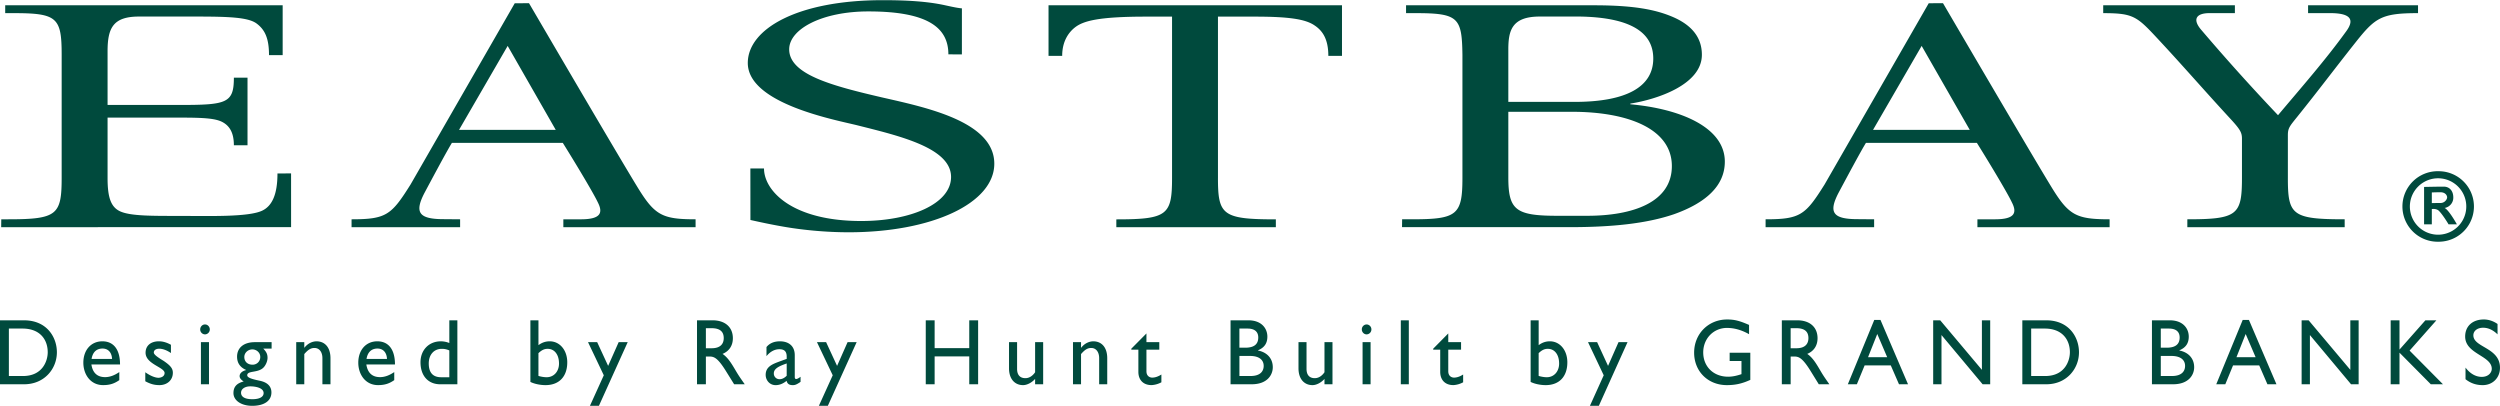 <svg xmlns="http://www.w3.org/2000/svg" width="2500" height="406" viewBox="0 0 175.748 28.518"><path d="M4.335 3.839C4.335 1.224 4.021.912.956.912h-.59V.36h19.505v3.503h-.96c0-1.16-.277-1.781-.874-2.223-.593-.439-1.969-.488-4.312-.488H9.769c-1.814 0-2.207.799-2.207 2.443v3.772h5.076c3.303 0 3.803-.129 3.803-1.919h.959v4.751h-.959c0-.887-.309-1.367-.807-1.631-.5-.264-1.345-.312-2.996-.312H7.562v4.246c0 1.368.229 2.089.96 2.376.729.289 2.112.289 3.917.289 2.188 0 5.038.101 6.011-.378.684-.336 1.055-1.138 1.055-2.604l.957-.007.001 3.78H.083l.007-.553h.482c3.449 0 3.763-.311 3.763-2.927V3.839zM135.091 3.215l3.381 5.903h-6.799l3.418-5.903zm3.919 12.743h9.294v-.553c-2.367 0-2.881-.287-4.11-2.303-1.496-2.448-7.601-12.887-7.601-12.887l-1.004.001-7.323 12.742c-1.343 2.136-1.688 2.447-4.146 2.447v.553h7.63v-.553l-1.151-.01c-1.76 0-2.073-.469-1.346-1.861.54-1.008 1.538-2.879 1.922-3.503h7.798c1.076 1.728 2.188 3.599 2.456 4.175.386.745.214 1.199-1.189 1.199h-1.229v.553h-.001zM35.689 3.215l3.379 5.903H32.27l3.419-5.903zm3.916 12.743h9.294v-.553c-2.368 0-2.881-.287-4.11-2.303C43.291 10.654 37.19.215 37.19.215l-1.003.001-7.325 12.742c-1.343 2.136-1.688 2.447-4.147 2.447v.553h7.631v-.553l-1.151-.01c-1.759 0-2.075-.469-1.346-1.861.539-1.008 1.537-2.879 1.92-3.503h7.796c1.076 1.728 2.188 3.599 2.458 4.175.384.745.214 1.199-1.191 1.199h-1.229v.553h.002zM85.621 12.482c0 2.615.301 2.927 4.07 2.927v.552H78.477v-.551c3.608 0 3.917-.312 3.917-2.927V1.157h-1.805c-3.417 0-4.454.311-5.031.767-.422.336-.887.95-.887 1.99h-.96V.357h20.63v3.559l-.96-.002c0-1.149-.385-1.75-.961-2.134-.654-.455-1.844-.623-4.225-.623h-2.573v11.325h-.001zM160.835 12.478c0 2.617.275 2.927 3.994 2.927v.553h-11.061v-.553c3.537 0 3.84-.311 3.84-2.927V9.742c0-.432-.113-.648-.845-1.438-1.728-1.873-3.227-3.6-4.877-5.376-1.65-1.775-1.828-2.015-4.032-2.015V.36h9.257v.552l-1.77-.002c-.982 0-1.228.458-.574 1.202a149.116 149.116 0 0 0 5.376 5.975c1.614-1.92 3.342-3.887 4.762-5.855.653-.863.363-1.322-1.112-1.322l-1.537.002V.36h7.729v.552c-2.562 0-3.008.313-4.379 2.04-1.563 1.971-2.497 3.238-4.118 5.255-.539.669-.653.792-.653 1.295v2.976zM67.621.576c-.403-.032-.996-.182-1.389-.261C65.224.114 63.95 0 62.062 0c-6.037 0-9.493 2.04-9.493 4.416 0 2.879 6.221 4.008 7.742 4.392 2.95.743 6.548 1.583 6.548 3.622 0 1.872-2.815 3.095-6.317 3.095-4.887 0-6.833-2.142-6.833-3.696l-.959.002.004 3.622c.554.12 1.382.312 2.535.505 1.151.191 2.718.359 4.377.359 5.853 0 10.232-2.039 10.232-4.822 0-2.976-4.84-3.96-7.881-4.656-3.502-.816-6.538-1.607-6.538-3.384 0-1.416 2.298-2.664 5.57-2.664 4.193 0 5.621 1.151 5.621 3.017l.95.006.001-3.238zM106.034 3.48c0-1.325.229-2.328 2.206-2.328.312 0 1.225-.003 2.492-.003 4.532 0 5.491 1.516 5.491 2.955 0 1.967-1.844 3.047-5.531 3.047h-4.658V3.48zM98.844.36v.552h.661c3.028 0 3.266.312 3.303 2.927v8.638c0 2.617-.364 2.927-3.533 2.927h-.706l-.008.553h11.787c2.92 0 5.377-.24 7.336-.911 2.228-.793 3.57-1.992 3.57-3.695 0-2.423-3.149-3.72-6.643-4.032v-.048c1.844-.288 5.03-1.319 5.03-3.432 0-1.198-.689-2.063-1.997-2.639-1.267-.553-2.842-.84-5.605-.84H98.844zm11.658 7.487c3.956 0 7.028 1.199 7.028 3.816 0 2.542-2.728 3.495-5.953 3.495h-2.087c-2.944 0-3.456-.402-3.456-2.707V7.847h4.468zM171.438 12.025a2.479 2.479 0 1 0 0 4.956 2.477 2.477 0 1 0 0-4.956zm0 4.462a1.983 1.983 0 1 1 .003-3.965 1.983 1.983 0 0 1-.003 3.965z" fill="#004a3d"/><path d="M171.851 14.608a.732.732 0 0 0 .614-.737c0-.491-.292-.762-.667-.762-.479 0-1.387.021-1.387.021v2.63h.544v-1.074s.315-.062.508.134c.289.295.669.94.669.94h.586s-.565-1.023-.867-1.152zm-.282-.35c-.291 0-.614.009-.614.009v-.75s.276-.013.612-.013c.334 0 .464.22.464.358 0 .141-.17.396-.462.396zM.624 23.086h.961c1.216 0 1.77.765 1.77 1.668 0 .554-.325 1.668-1.739 1.668H.624v-3.336zM0 27.002h1.694c1.433 0 2.305-1.094 2.305-2.248 0-1.062-.707-2.248-2.312-2.248H0v4.496zM6.438 25.222c.076-.468.337-.731.771-.731.401 0 .65.283.668.731H6.438zm1.949.923c-.332.225-.656.355-1 .355-.547 0-.872-.302-.961-.889h2.013c0-1.095-.484-1.629-1.242-1.629-.79 0-1.337.606-1.337 1.504 0 .816.497 1.575 1.388 1.575.484 0 .796-.112 1.14-.35v-.566h-.001zM12.017 24.807c-.664-.454-1.204-.342-1.204-.04 0 .132.191.29.694.594.472.323.644.527.644.831 0 .521-.401.87-.943.87-.35 0-.624-.073-.994-.271v-.633c.37.264.707.389.937.389.229-.013.42-.125.42-.336 0-.408-1.337-.626-1.337-1.425 0-.501.369-.804.942-.804.268 0 .542.079.841.244v.581zM14.125 27.002v-2.96h.567v2.96h-.567zm.286-3.507a.345.345 0 0 1-.337-.349c0-.191.152-.35.337-.35s.337.158.337.35a.345.345 0 0 1-.337.349zM18.296 25.071a.531.531 0 0 1-.548.554c-.344 0-.573-.218-.573-.541 0-.29.254-.533.566-.533.3-.001.555.236.555.52zm.796-1.029h-1.178c-.77 0-1.248.389-1.248 1.021 0 .447.221.751.631.93v.013c-.274.066-.452.231-.452.422 0 .133.088.251.287.377-.497.125-.72.382-.72.816 0 .521.548.896 1.319.896.847 0 1.35-.355 1.35-.941 0-.377-.216-.699-.828-.824-.573-.119-.873-.218-.873-.383 0-.35.777-.139 1.16-.561.133-.139.268-.422.268-.666 0-.25-.077-.415-.3-.646h.586v-.454h-.002zm-.56 3.58c0 .271-.293.43-.79.43-.516 0-.796-.159-.796-.456 0-.263.268-.447.65-.447.35-.001.936.098.936.473zM21.391 24.431h.012c.217-.283.535-.448.854-.448.542 0 .975.383.975 1.193v1.826h-.567v-1.833c0-.435-.216-.719-.561-.719-.249 0-.445.118-.713.429v2.123h-.567v-2.96h.567v.389zM25.766 25.222c.077-.468.338-.731.771-.731.401 0 .649.283.668.731h-1.439zm1.949.923c-.332.225-.656.355-1 .355-.547 0-.872-.302-.961-.889h2.013c0-1.095-.484-1.629-1.242-1.629-.791 0-1.337.606-1.337 1.504 0 .816.497 1.575 1.388 1.575.484 0 .796-.112 1.14-.35v-.566h-.001zM31.587 26.508h-.574c-.656 0-.872-.415-.872-.97 0-.619.369-1.027.917-1.027.191 0 .337.032.529.111v1.886zm.566-4.002h-.566v1.596a1.603 1.603 0 0 0-.599-.119c-.835 0-1.427.613-1.427 1.47 0 .949.535 1.55 1.389 1.55h1.203v-4.497zM37.853 24.813c.242-.224.414-.302.65-.302.477 0 .795.408.795 1.034 0 .561-.363.963-.873.963-.165 0-.407-.039-.573-.093v-1.602h.001zm0-2.307h-.567v4.331c.28.139.688.225 1.064.225.955 0 1.528-.601 1.528-1.603 0-.85-.522-1.477-1.235-1.477-.287 0-.542.086-.79.271v-1.747zM42.103 28.518h-.631l.974-2.148-1.108-2.328h.643l.771 1.668.739-1.668h.636l-2.024 4.476zM50.094 22.506c.878 0 1.426.48 1.426 1.259 0 .521-.261.91-.726 1.102.395.27.637.686.968 1.246.185.31.293.461.593.89h-.745l-.574-.923c-.573-.924-.834-1.028-1.152-1.028h-.261v1.951h-.624v-4.496h1.095v-.001zm-.471 1.964h.401c.669 0 .86-.355.854-.73-.006-.423-.248-.68-.854-.68h-.401v1.41zM55.304 26.402c-.153.152-.318.244-.497.244a.395.395 0 0 1-.407-.415c0-.349.419-.521.904-.692v.863zm.974.073c-.128.099-.243.158-.3.158-.07 0-.107-.04-.107-.151v-1.523c0-.673-.459-.976-1.039-.976-.415 0-.726.132-.949.402v.64c.274-.337.592-.487.905-.487.344 0 .516.15.516.52v.159l-.504.183c-.458.172-.974.35-.974.937 0 .382.28.726.7.726.262 0 .523-.099.771-.304.051.211.184.304.433.304.178 0 .287-.053.548-.23v-.358zM58.196 28.518h-.63l.974-2.148-1.108-2.328h.643l.771 1.668.738-1.668h.638l-2.026 4.476zM68.761 27.002h-.623v-1.958h-2.434v1.958h-.624v-4.496h.624v1.958h2.434v-1.958h.623v4.496zM72.767 27.002v-.376c-.236.264-.567.436-.847.436-.58 0-.987-.429-.987-1.18v-1.84h.567v1.879c0 .415.197.652.586.652.255 0 .497-.146.681-.415v-2.116h.566v2.96h-.566zM75.996 24.431h.013c.217-.283.535-.448.854-.448.542 0 .975.383.975 1.193v1.826h-.568v-1.833c0-.435-.217-.719-.561-.719-.248 0-.445.118-.713.429v2.123h-.566v-2.96h.566v.389zM80.594 24.042h.904v.526h-.904v1.518c0 .349.242.448.407.448.204 0 .414-.073.644-.218v.547a1.654 1.654 0 0 1-.688.198c-.618 0-.93-.396-.93-.93v-1.563h-.497v-.065l1.064-1.074v.613zM87.129 23.086h.571c.571 0 .755.29.755.626 0 .481-.298.719-.914.719h-.412v-1.345zm-.621 3.916h1.484c1.084 0 1.484-.646 1.484-1.199 0-.607-.394-1.049-1.041-1.174v-.014c.45-.19.66-.494.66-.963 0-.566-.4-1.146-1.332-1.146h-1.256v4.496h.001zm.621-1.991h.749c.653 0 .958.29.958.699 0 .336-.197.712-.926.712h-.78v-1.411h-.001zM93.11 27.002v-.376c-.235.264-.564.436-.844.436-.577 0-.983-.429-.983-1.18v-1.84h.565v1.879c0 .415.196.652.582.652.254 0 .495-.146.68-.415v-2.116h.563v2.96h-.563zM96.408 23.146a.346.346 0 0 0-.336-.35.345.345 0 0 0-.337.35c0 .19.152.349.337.349a.345.345 0 0 0 .336-.349zm-.057 3.856v-2.96h-.563v2.96h.563zM98.476 27.002v-4.496h.563v4.496h-.563zM101.812 24.042h.9v.526h-.9v1.518c0 .349.241.448.405.448.203 0 .413-.073.641-.218v.547a1.642 1.642 0 0 1-.685.198c-.615 0-.927-.396-.927-.93v-1.563h-.494v-.065l1.06-1.074v.613zM108.166 24.813c.241-.224.412-.302.646-.302.477 0 .793.408.793 1.034 0 .561-.361.963-.868.963-.165 0-.406-.039-.571-.093v-1.602zm0-2.307h-.564v4.331c.279.139.685.225 1.06.225.951 0 1.521-.601 1.521-1.603 0-.85-.52-1.477-1.23-1.477-.285 0-.539.086-.786.271v-1.747h-.001zM112.397 28.518h-.627l.97-2.148-1.103-2.328h.64l.768 1.668.735-1.668h.634l-2.017 4.476zM123.046 26.693c-.577.263-1.046.369-1.649.369-1.325 0-2.301-.962-2.301-2.281 0-1.325 1.001-2.334 2.32-2.334.508 0 .863.086 1.541.383v.652c-.507-.29-1.033-.441-1.554-.441-.938 0-1.668.745-1.668 1.721 0 1.001.723 1.708 1.751 1.708.336 0 .641-.08.938-.179v-.923h-.831v-.581h1.452v1.906h.001zM126.351 22.506c.875 0 1.421.48 1.421 1.259 0 .521-.261.91-.724 1.102.394.27.635.686.964 1.246.184.31.292.461.59.89h-.742l-.57-.923c-.571-.924-.831-1.028-1.147-1.028h-.261v1.951h-.621v-4.496h1.09v-.001zm-.47 1.964h.4c.665 0 .855-.355.85-.73-.007-.423-.248-.68-.85-.68h-.4v1.41zM131.97 23.468l.697 1.629h-1.344l.647-1.629zm.227-.988h-.438l-1.858 4.522h.635l.546-1.325h1.839l.577 1.325h.635l-1.936-4.522zM139.909 27.002h-.532l-2.892-3.46v3.46h-.584v-4.496h.495l2.93 3.482v-3.482h.583v4.496zM142.789 23.086h.958c1.211 0 1.764.765 1.764 1.668 0 .554-.324 1.668-1.732 1.668h-.989v-3.336h-.001zm-.621 3.916h1.688c1.426 0 2.295-1.094 2.295-2.248 0-1.062-.704-2.248-2.302-2.248h-1.681v4.496zM151.902 23.086h.571c.571 0 .755.29.755.626 0 .481-.299.719-.913.719h-.413v-1.345zm-.621 3.916h1.484c1.084 0 1.483-.646 1.483-1.199 0-.607-.394-1.049-1.04-1.174v-.014c.45-.19.66-.494.66-.963 0-.566-.399-1.146-1.333-1.146h-1.255v4.496h.001zm.621-1.991h.749c.653 0 .958.29.958.699 0 .336-.196.712-.927.712h-.78v-1.411zM157.869 23.468l.698 1.629h-1.345l.647-1.629zm.229-.988h-.438l-1.859 4.522h.636l.544-1.325h1.841l.576 1.325h.635l-1.935-4.522zM165.81 27.002h-.533l-2.892-3.46v3.46h-.583v-4.496h.494l2.93 3.482v-3.482h.584v4.496zM171.739 27.002h-.855l-2.201-2.221v2.221h-.621v-4.496h.621v2.058l1.82-2.058h.773l-1.883 2.13 2.346 2.366zM175.576 23.495c-.367-.362-.723-.468-1.015-.468-.398 0-.686.218-.686.534 0 .864 1.872.851 1.872 2.281 0 .705-.514 1.22-1.212 1.22-.469 0-.85-.132-1.211-.416v-.816c.317.421.717.652 1.141.652.482 0 .704-.316.704-.567 0-.93-1.87-1.035-1.87-2.268 0-.732.52-1.2 1.312-1.2.33 0 .66.105.964.317v.731h.001z" fill="#004a3d"/></svg>